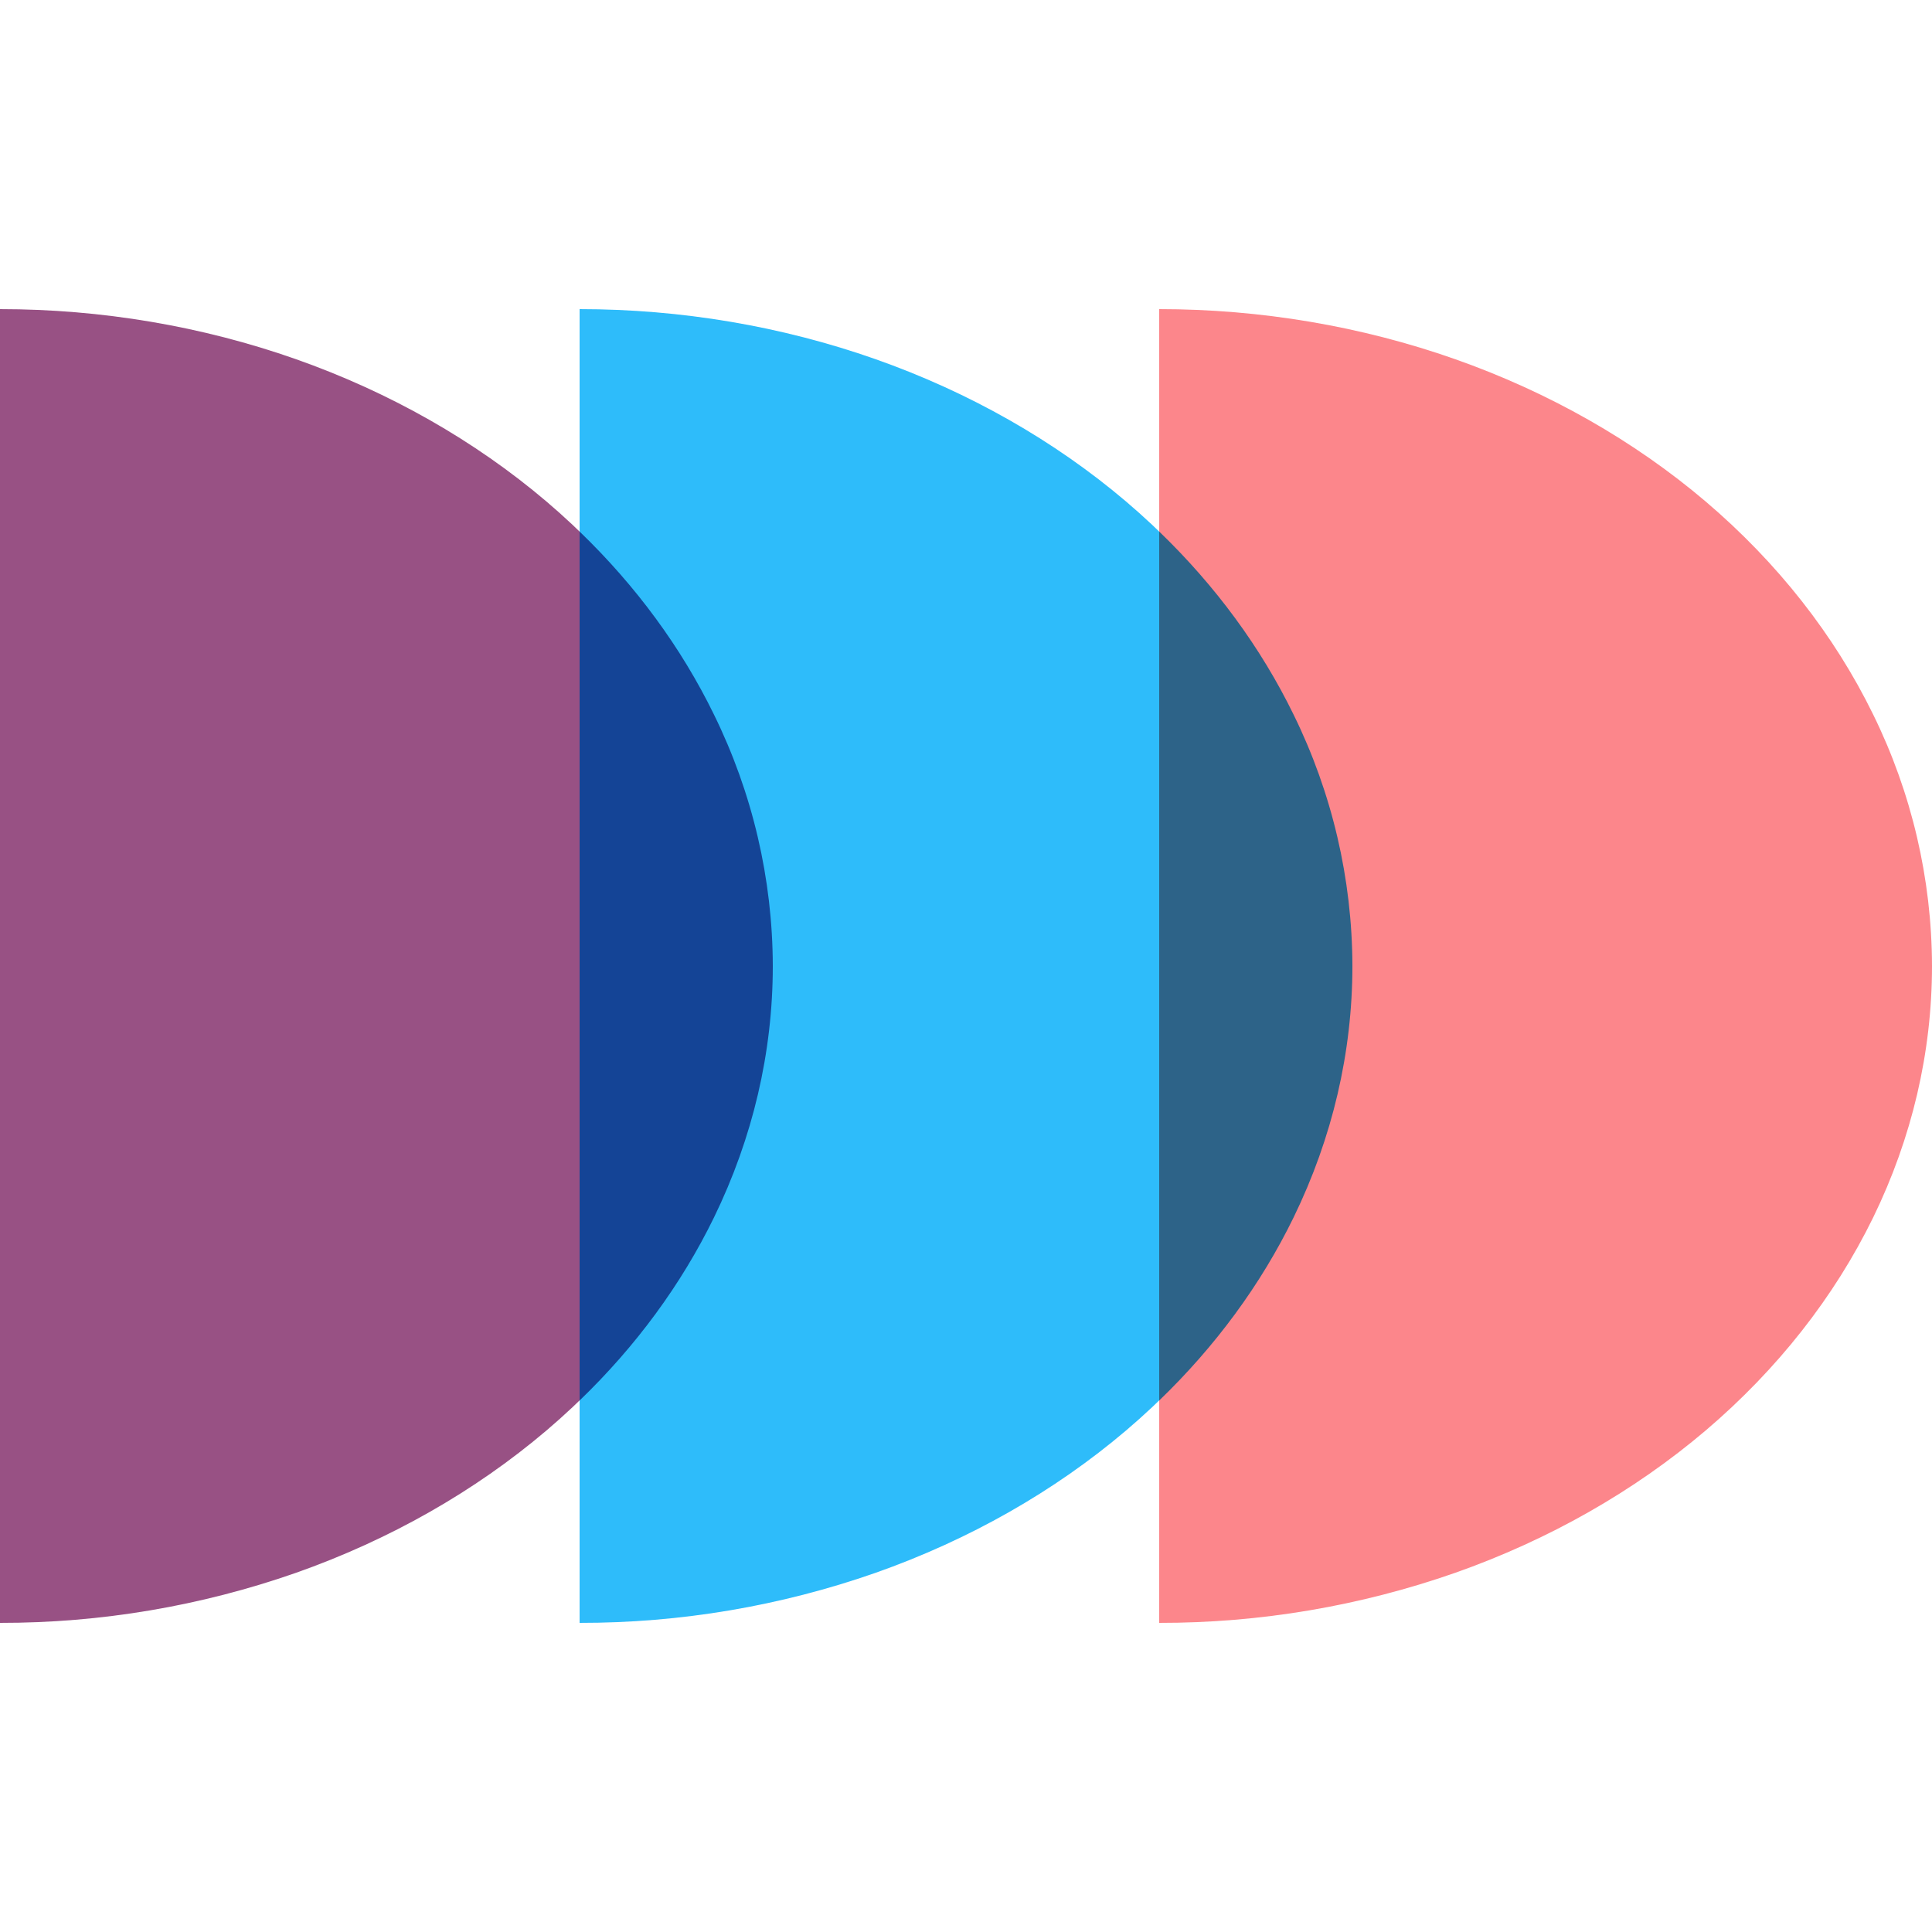 <svg xmlns="http://www.w3.org/2000/svg" width="30" height="30" viewBox="0 0 30 30" fill="none"><g clip-path="url(#clip0_4014_2117)"><path d="M0 4.8C1.576 4.8 3.136 5.064 4.592 5.576C6.048 6.089 7.371 6.841 8.485 7.787C9.599 8.735 10.483 9.859 11.087 11.096C11.684 12.311 11.997 13.646 12 15C12 16.34 11.69 17.666 11.087 18.904C10.483 20.141 9.599 21.265 8.485 22.213C7.371 23.159 6.048 23.911 4.592 24.424C3.116 24.94 1.564 25.202 0 25.2L0 4.8Z" fill="#985184"></path><path d="M9 4.8C10.576 4.8 12.136 5.064 13.592 5.576C15.048 6.089 16.371 6.841 17.485 7.787C18.599 8.735 19.483 9.859 20.087 11.096C20.684 12.311 20.997 13.646 21 15C21 16.34 20.69 17.666 20.087 18.904C19.483 20.141 18.599 21.265 17.485 22.213C16.371 23.159 15.048 23.911 13.592 24.424C12.116 24.94 10.564 25.202 9 25.2V4.8Z" fill="#2EBCFA"></path><path d="M9 8.254C9.874 9.096 10.58 10.057 11.087 11.097C11.684 12.312 11.997 13.646 12 15C12 16.34 11.69 17.666 11.087 18.904C10.58 19.944 9.874 20.905 9 21.747V8.254Z" fill="#144496"></path><path d="M18 4.8C19.576 4.8 21.136 5.064 22.592 5.576C24.048 6.089 25.371 6.841 26.485 7.787C27.599 8.735 28.483 9.859 29.087 11.096C29.684 12.311 29.997 13.646 30 15C30 16.34 29.69 17.666 29.087 18.904C28.483 20.141 27.599 21.265 26.485 22.213C25.371 23.159 24.048 23.911 22.592 24.424C21.116 24.94 19.564 25.202 18 25.2V4.8Z" fill="#FC868B"></path><path d="M18 8.254C18.874 9.096 19.58 10.057 20.087 11.097C20.684 12.312 20.997 13.646 21 15C21 16.34 20.69 17.666 20.087 18.904C19.58 19.944 18.874 20.905 18 21.747V8.254Z" fill="#2D6388"></path></g><defs><clipPath id="clip0_4014_2117"><rect width="30" height="30" fill="white"></rect></clipPath></defs></svg>